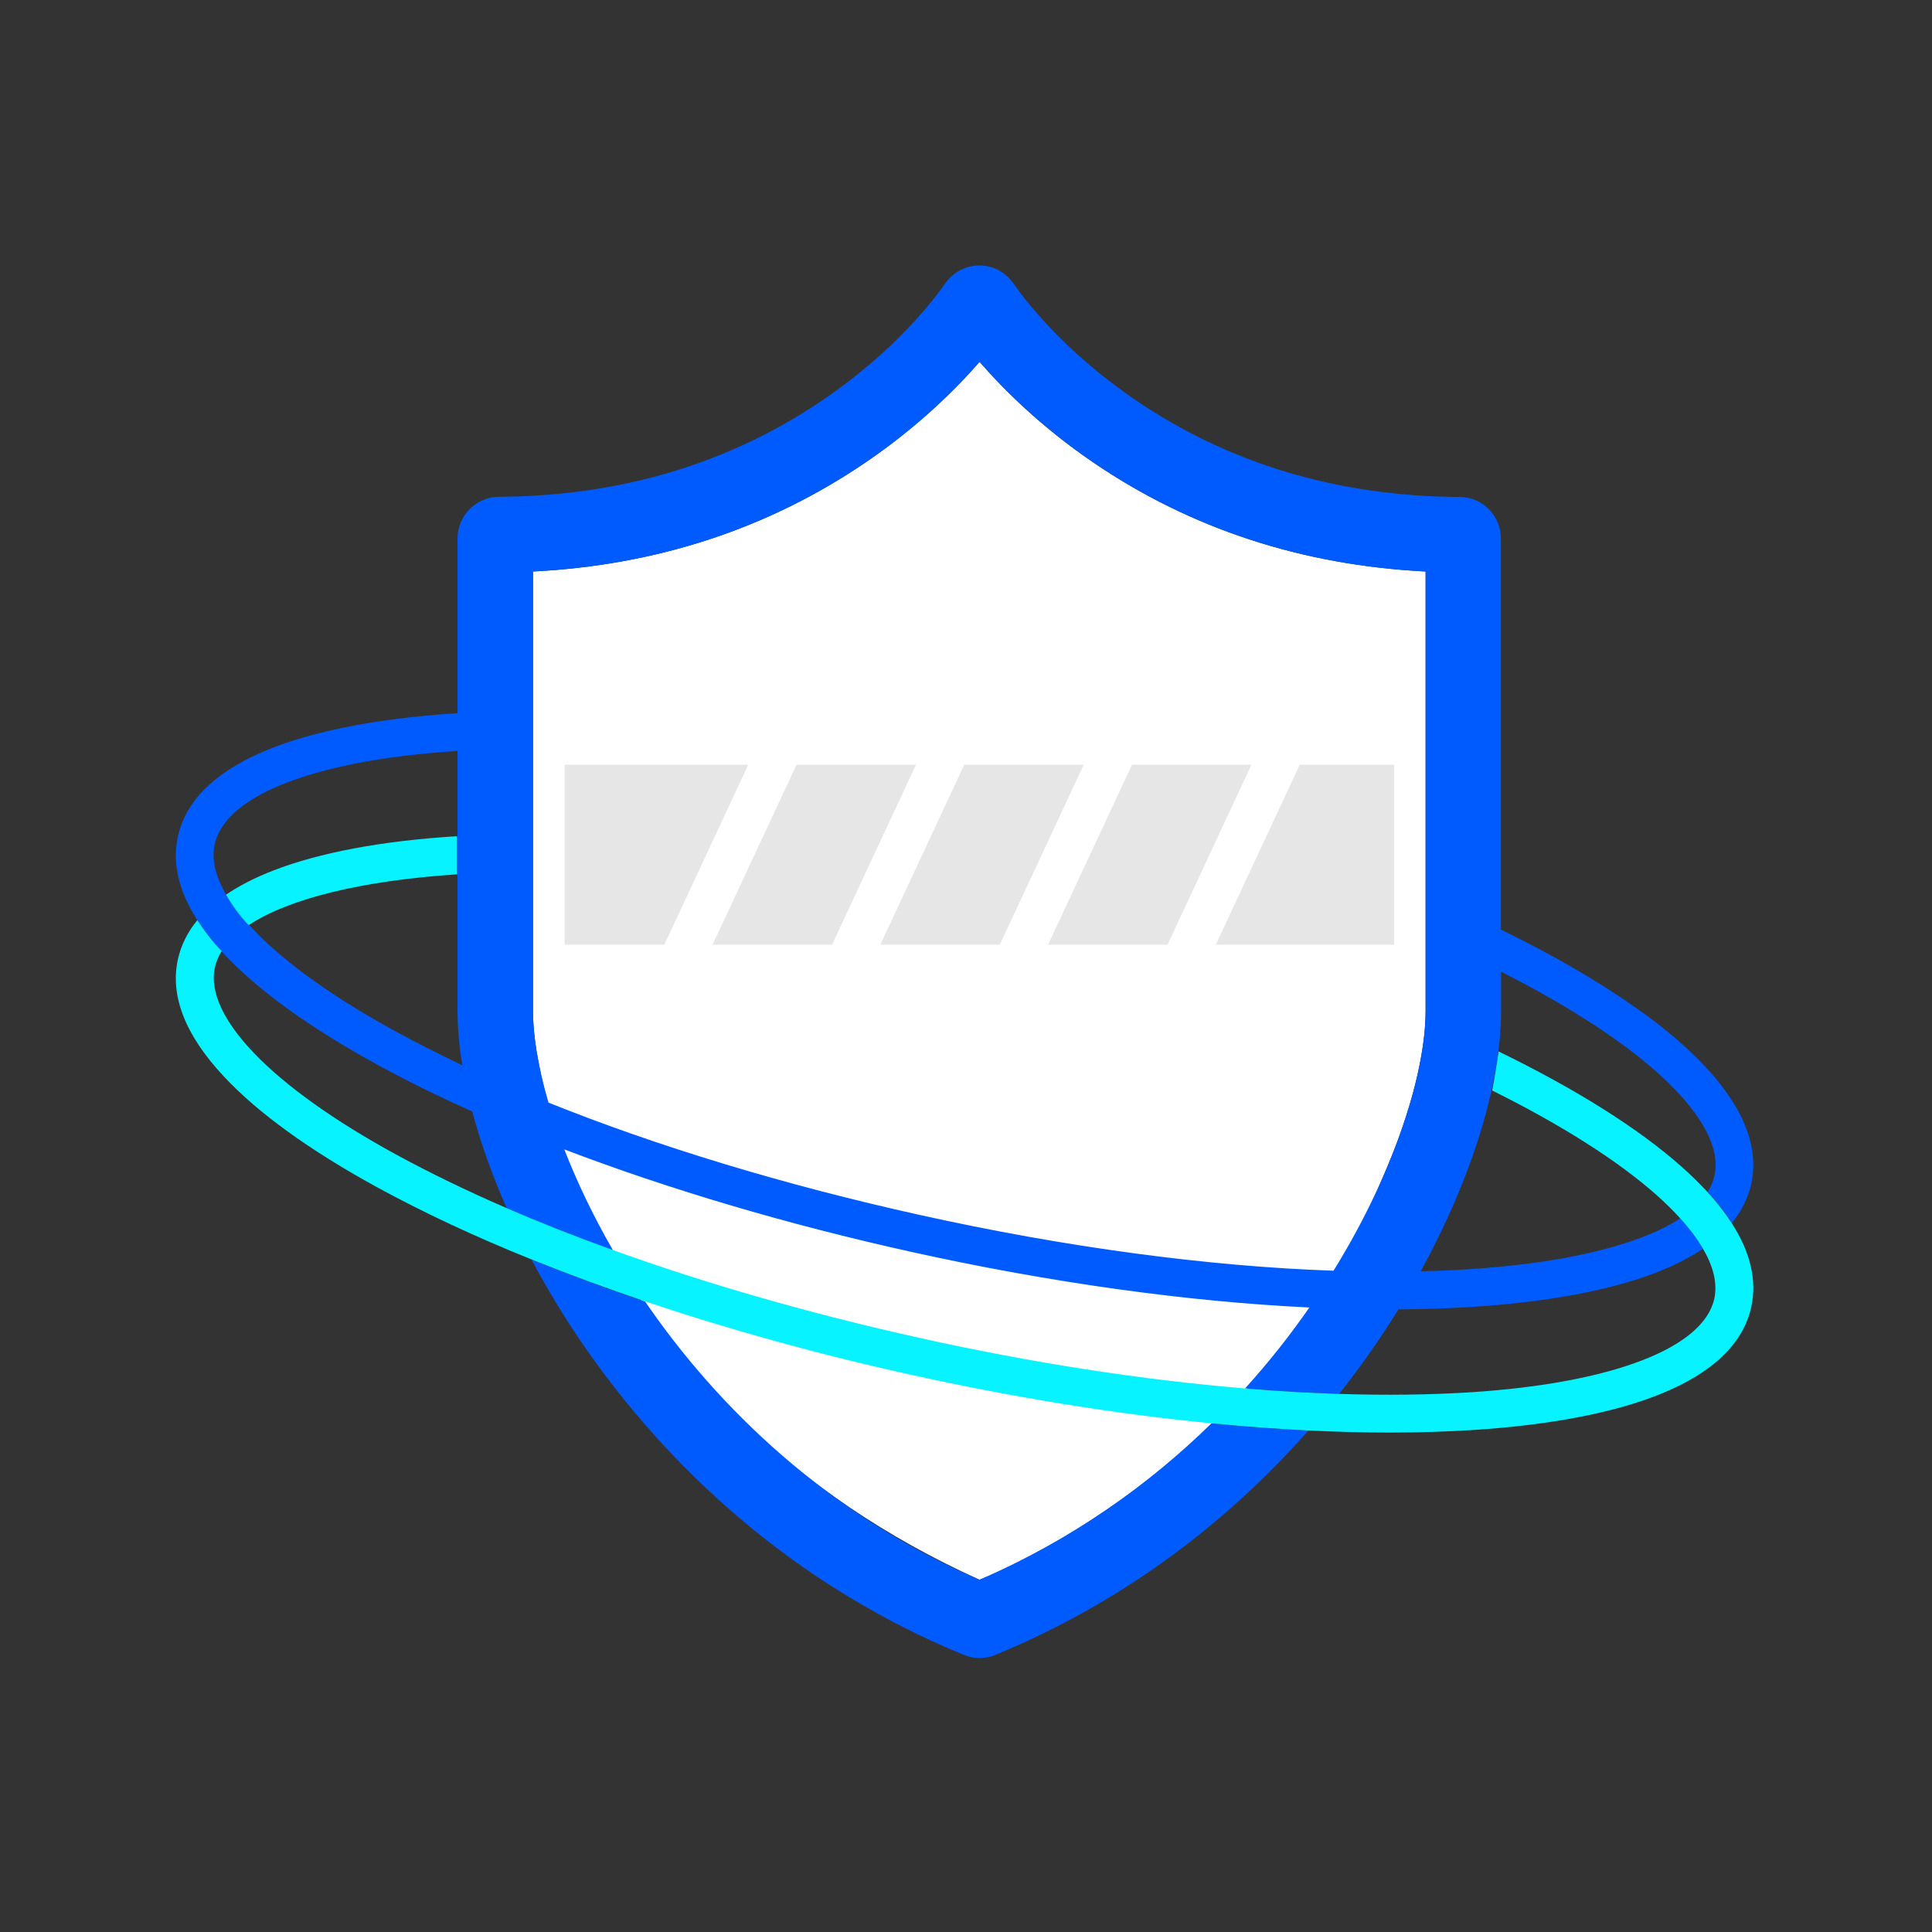 <svg width="100" height="100" viewBox="0 0 100 100" fill="none" xmlns="http://www.w3.org/2000/svg">
<rect x="0" y="0" width="100" height="100" fill="#333333" stroke="none"/>
<path d="M56.572 23.926C53.877 22.09 51.934 20.146 50.703 18.73C49.473 20.146 47.52 22.08 44.815 23.926C39.766 27.363 33.984 29.258 27.588 29.58V52.324C27.588 53.154 27.695 54.121 27.92 55.195C27.92 55.195 30.703 72.715 50.703 81.768C50.703 81.768 65.225 76.269 71.602 60.869C73.086 57.48 73.789 54.443 73.789 52.324V29.58C67.393 29.258 61.611 27.363 56.572 23.926Z" fill="white"/>
<path d="M60.43 48.897L64.775 39.58H58.594L54.248 48.897H60.43ZM41.23 39.58L36.885 48.897H43.066L47.412 39.58H41.23ZM56.094 39.58H49.912L45.566 48.897H51.748L56.094 39.58ZM29.229 39.58V48.897H34.385L38.73 39.58H29.229ZM72.158 48.897V39.58H67.275L62.93 48.897H72.158Z" fill="#E6E6E6"/>
<path d="M50.693 81.768C42.842 78.369 37.158 72.871 33.389 67.363C31.348 66.68 29.385 65.947 27.51 65.195C28.301 66.68 29.189 68.164 30.176 69.59C33.662 74.658 39.912 81.562 49.883 85.654C50.146 85.762 50.42 85.82 50.693 85.82C50.967 85.82 51.24 85.772 51.504 85.664C58.76 82.676 64.043 78.213 67.725 74.043C66.094 73.965 64.414 73.838 62.705 73.672C59.473 76.836 55.488 79.697 50.693 81.768ZM87.041 54.023C86.318 53.379 85.488 52.725 84.551 52.08C82.646 50.742 80.332 49.404 77.686 48.115V27.881C77.686 26.689 76.728 25.723 75.557 25.723C69.258 25.693 63.613 24.004 58.77 20.703C55.01 18.145 52.988 15.44 52.451 14.668C52.051 14.092 51.396 13.74 50.693 13.74C50 13.74 49.336 14.082 48.935 14.658C48.398 15.43 46.367 18.135 42.607 20.693C37.754 23.994 32.1 25.684 25.811 25.713C24.639 25.723 23.682 26.689 23.682 27.871V36.914C22.471 36.992 21.328 37.1 20.254 37.246C17.842 37.568 15.791 38.057 14.121 38.701C11.289 39.805 9.639 41.348 9.209 43.291C8.799 45.147 9.561 47.139 11.455 49.228L11.465 49.238C11.504 49.277 11.533 49.316 11.572 49.355C13.34 51.25 16.016 53.184 19.531 55.107C19.766 55.234 20.01 55.371 20.254 55.498C21.562 56.191 22.969 56.875 24.443 57.529C24.873 59.15 25.479 60.84 26.23 62.549C27.969 63.301 29.805 64.023 31.729 64.717C30.693 62.92 29.854 61.152 29.209 59.492C34.609 61.553 40.723 63.369 47.158 64.795C54.385 66.397 61.455 67.373 67.773 67.676C66.787 69.092 65.684 70.498 64.443 71.865C66.113 72.002 67.744 72.1 69.316 72.148C70.019 71.26 70.644 70.4 71.201 69.59C71.611 68.994 72.002 68.389 72.383 67.773C73.74 67.764 75.039 67.725 76.299 67.637C79.57 67.422 82.344 66.963 84.561 66.269C85.049 66.113 85.508 65.957 85.938 65.781C86.787 65.439 87.529 65.049 88.154 64.629C87.832 64.082 87.422 63.555 86.973 63.057C86.328 63.486 85.517 63.867 84.561 64.199C82.441 64.941 79.59 65.459 76.172 65.684C75.322 65.742 74.443 65.781 73.535 65.801C76.152 61.035 77.695 56.123 77.695 52.315V50.293C80.43 51.68 82.754 53.105 84.561 54.502C84.99 54.834 85.381 55.156 85.752 55.488C87.344 56.904 89.15 58.984 88.74 60.859C88.672 61.152 88.555 61.426 88.389 61.699C88.887 62.236 89.307 62.773 89.639 63.301C90.147 62.686 90.478 62.012 90.644 61.279C91.133 59.033 89.922 56.592 87.041 54.023ZM20.469 53.379C20.4 53.34 20.322 53.301 20.254 53.262C16.943 51.436 14.434 49.58 12.881 47.861C12.871 47.861 12.871 47.871 12.861 47.871C12.246 47.246 11.846 46.562 11.699 46.299C11.152 45.352 10.938 44.482 11.113 43.701C11.582 41.562 14.922 39.961 20.254 39.209C21.318 39.062 22.461 38.945 23.682 38.867V52.324C23.682 53.203 23.77 54.15 23.926 55.137C22.715 54.56 21.553 53.975 20.469 53.379ZM73.789 52.324C73.789 55.42 72.275 60.518 69.023 65.772C62.539 65.547 55.156 64.561 47.588 62.881C40.625 61.338 34.053 59.346 28.389 57.07C27.852 55.234 27.588 53.603 27.588 52.324V29.58C33.984 29.258 39.766 27.363 44.814 23.926C47.52 22.09 49.463 20.146 50.703 18.73C51.934 20.146 53.877 22.08 56.572 23.926C61.611 27.363 67.392 29.258 73.789 29.58V52.324Z" fill="#005BFF"/>
<path d="M23.652 43.281C19.736 43.525 16.523 44.131 14.121 45.068C13.184 45.43 12.373 45.85 11.699 46.309C11.992 46.816 12.393 47.334 12.881 47.881C14.951 46.514 18.691 45.586 23.652 45.254V43.281Z" fill="#06F3FF"/>
<path d="M11.689 46.299C11.836 46.562 12.246 47.246 12.851 47.871C12.861 47.871 12.861 47.861 12.871 47.861C12.393 47.324 11.992 46.807 11.689 46.299C11.699 46.299 11.699 46.299 11.689 46.299ZM89.629 63.301C89.287 62.773 88.867 62.236 88.379 61.699C87.978 61.27 87.539 60.83 87.041 60.391C84.814 58.408 81.562 56.367 77.568 54.424C77.529 54.688 77.353 55.859 77.236 56.445C80.83 58.232 83.74 60.078 85.742 61.855C86.152 62.217 86.572 62.627 86.963 63.057C87.412 63.545 87.822 64.082 88.144 64.629C88.642 65.478 88.916 66.377 88.73 67.227C88.164 69.775 83.467 71.582 76.172 72.061C74.043 72.197 71.738 72.227 69.316 72.148C67.744 72.1 66.113 72.002 64.443 71.865C59.15 71.426 53.428 70.547 47.588 69.248C41.953 67.998 36.582 66.455 31.738 64.707C29.814 64.014 27.979 63.291 26.24 62.539C24.17 61.641 22.236 60.703 20.479 59.746C14.062 56.24 10.566 52.617 11.123 50.068C11.191 49.775 11.309 49.492 11.475 49.228L11.465 49.219C11.377 49.131 10.82 48.565 10.215 47.627C9.707 48.242 9.375 48.916 9.209 49.648C8.789 51.543 9.59 53.584 11.582 55.713C13.35 57.607 16.025 59.541 19.541 61.465C21.924 62.764 24.609 64.023 27.529 65.195C29.395 65.947 31.357 66.67 33.408 67.363C37.705 68.809 42.344 70.098 47.168 71.162C52.52 72.344 57.783 73.193 62.715 73.672C64.434 73.838 66.113 73.965 67.734 74.043C69.17 74.111 70.557 74.15 71.904 74.15C73.428 74.15 74.902 74.102 76.299 74.014C80.293 73.75 83.535 73.125 85.938 72.158C88.642 71.064 90.225 69.551 90.644 67.656C90.947 66.269 90.605 64.814 89.629 63.301Z" fill="#06F3FF"/>
<path d="M11.465 49.229C11.465 49.229 11.455 49.229 11.455 49.219C11.455 49.219 11.465 49.219 11.465 49.229Z" fill="#06F3FF"/>
</svg>
